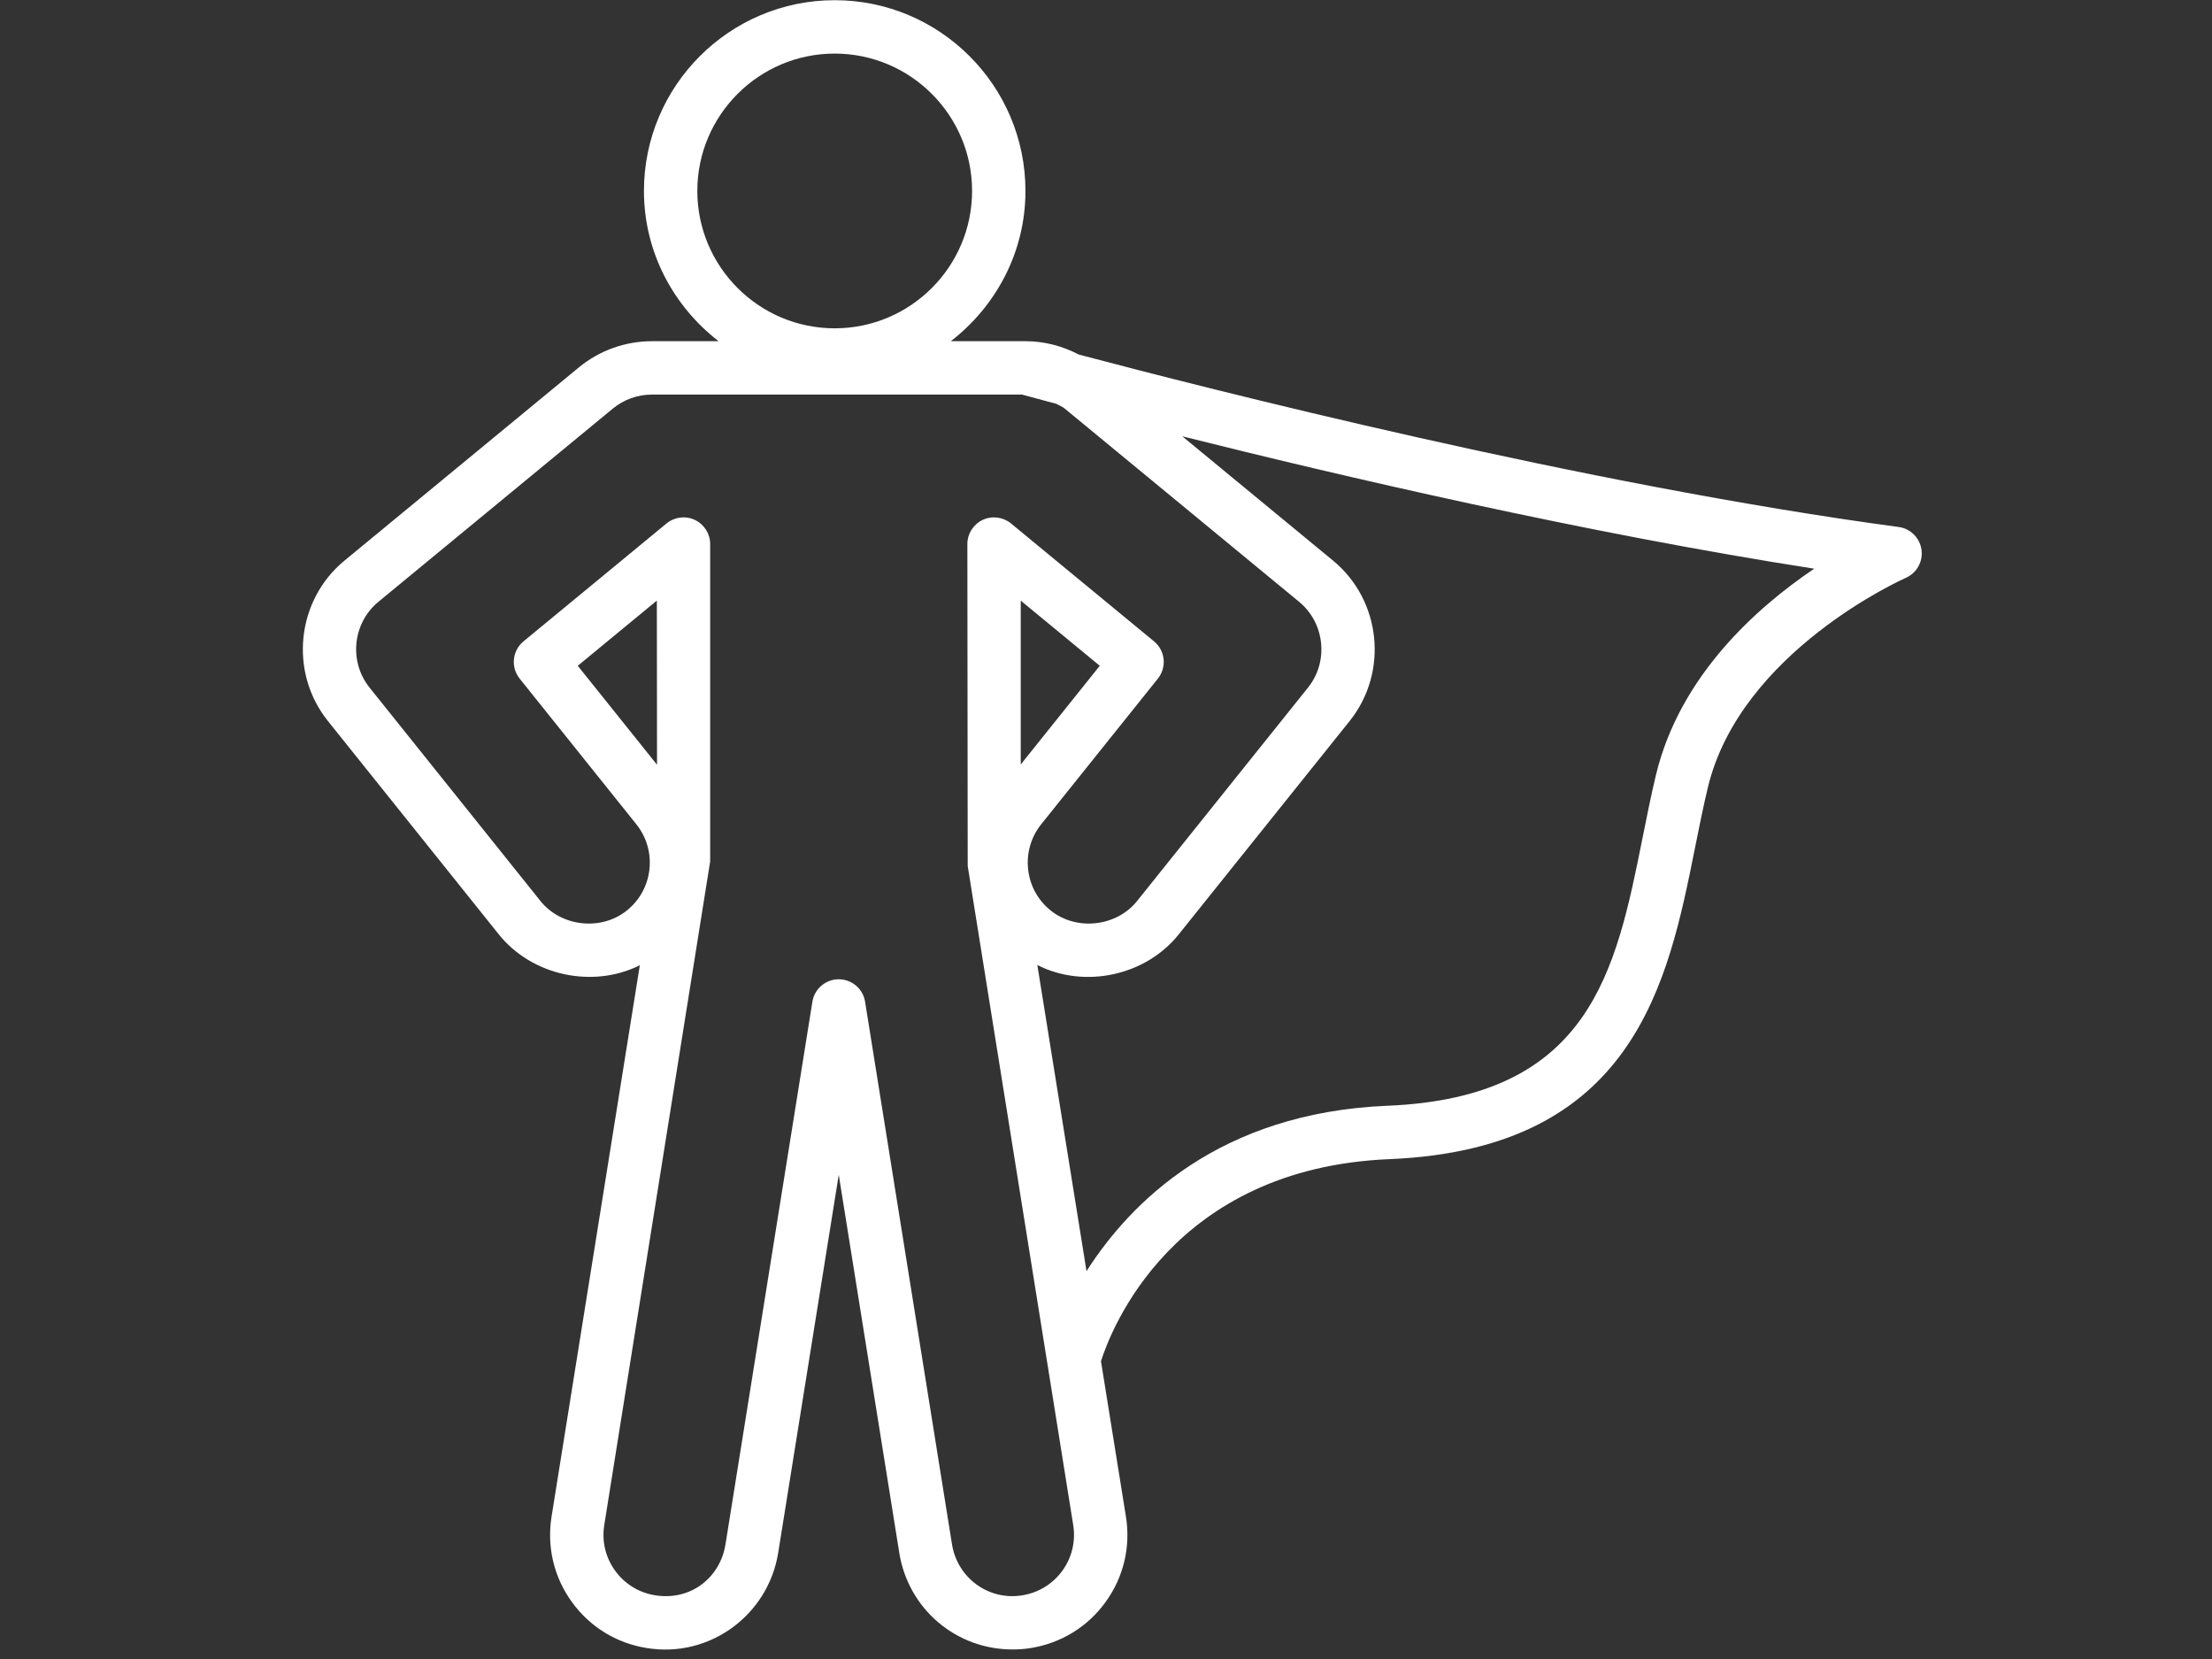 <svg xmlns="http://www.w3.org/2000/svg" xmlns:xlink="http://www.w3.org/1999/xlink" width="1024" zoomAndPan="magnify" viewBox="0 0 768 576" height="768" preserveAspectRatio="xMidYMid meet" version="1.2"><rect x="0" y="0" width="768" height="576" fill="#333333" stroke="none"/><defs><clipPath id="18dd0984a6"><path d="M 105 0 L 667.32 0 L 667.32 573 L 105 573 Z M 105 0 "/></clipPath></defs><g id="6eff084471"><g clip-rule="nonzero" clip-path="url(#18dd0984a6)"><path style=" stroke:none;fill-rule:nonzero;fill:#ffffff;fill-opacity:1;" d="M 574.941 269.074 C 573.242 276.156 571.773 283.484 570.297 290.867 C 561.012 337.211 552.242 381 481.688 383.914 C 423.445 386.328 392.578 417.312 377.234 441.34 L 360.16 335.059 C 376.52 343.352 397.754 338.809 409.25 324.414 L 468.617 250.309 C 482.145 233.395 479.566 208.438 462.852 194.656 L 410.484 151.484 C 465.086 165.164 550.676 185.145 629.887 197.449 C 609.719 211.062 583.172 234.801 574.941 269.074 Z M 354.398 265.418 L 354.398 208.539 L 381.84 231.16 Z M 228.117 265.516 L 200.598 231.16 L 228.055 208.523 Z M 368.848 545.355 C 365.504 549.953 360.574 552.996 354.891 553.898 C 343.066 555.812 332.379 547.688 330.535 536.215 L 300.355 347.801 C 299.645 343.312 295.762 340 291.211 340 C 286.656 340 282.777 343.312 282.059 347.801 L 251.883 536.215 C 250.047 547.688 239.867 555.887 227.469 553.879 C 221.848 552.996 216.914 549.953 213.574 545.355 C 210.234 540.738 208.895 535.113 209.801 529.48 L 246.57 299.082 L 246.57 188.895 C 246.57 185.312 244.5 182.043 241.258 180.512 C 238.031 178.984 234.184 179.473 231.41 181.746 L 181.762 222.676 C 177.855 225.891 177.254 231.656 180.422 235.609 L 220.934 286.188 C 224.488 290.629 226.098 296.195 225.477 301.852 C 224.855 307.512 222.066 312.594 217.613 316.145 C 208.672 323.328 194.762 321.734 187.645 312.828 L 128.305 238.727 C 121.051 229.676 122.438 216.324 131.367 208.957 L 212.754 141.875 C 216.57 138.727 221.387 137 226.32 137 L 354.855 137 C 356.539 137.461 360.551 138.551 366.762 140.211 C 367.734 140.777 368.805 141.148 369.684 141.871 L 451.062 208.957 C 460 216.324 461.387 229.676 454.145 238.727 L 394.793 312.828 C 387.676 321.734 373.789 323.328 364.828 316.145 C 360.371 312.594 357.59 307.512 356.961 301.852 C 356.34 296.195 357.949 290.629 361.504 286.188 L 402.016 235.609 C 405.184 231.656 404.582 225.891 400.676 222.676 L 351.027 181.746 C 348.254 179.473 344.418 178.996 341.18 180.512 C 337.938 182.043 335.867 185.312 335.867 188.895 L 335.984 300.66 L 363.609 473.219 C 363.613 473.242 363.621 473.258 363.621 473.281 L 372.617 529.48 C 373.523 535.113 372.184 540.738 368.848 545.355 Z M 242.109 66.297 C 242.109 39.996 263.508 18.605 289.805 18.605 C 316.105 18.605 337.504 39.996 337.504 66.297 C 337.504 92.594 316.105 113.992 289.805 113.992 C 263.508 113.992 242.109 92.594 242.109 66.297 Z M 659.191 182.965 C 550.145 168.348 419.234 134.945 374.547 123.098 C 368.879 120.133 362.574 118.465 356.117 118.465 L 330.125 118.465 C 345.77 106.34 356.035 87.578 356.035 66.297 C 356.035 29.777 326.324 0.066 289.805 0.066 C 253.289 0.066 223.578 29.777 223.578 66.297 C 223.578 87.578 233.844 106.34 249.488 118.465 L 226.32 118.465 C 217.094 118.465 208.102 121.695 200.969 127.566 L 119.586 194.656 C 102.871 208.426 100.293 233.395 113.828 250.309 L 173.18 324.414 C 184.668 338.75 205.793 343.312 222.145 335.129 L 191.504 526.547 C 189.809 537.062 192.312 547.598 198.562 556.215 C 204.805 564.852 214.035 570.512 224.488 572.18 C 246.414 575.82 266.73 560.672 270.184 539.148 L 291.211 407.879 L 312.23 539.148 C 315.348 558.586 331.883 572.688 351.539 572.688 C 353.656 572.688 355.789 572.543 357.867 572.195 C 368.383 570.512 377.617 564.852 383.859 556.215 C 390.105 547.598 392.613 537.062 390.918 526.547 L 382.254 472.598 C 385.605 462.031 406.973 405.57 482.449 402.449 C 567.551 398.914 579.148 341.035 588.473 294.508 C 589.902 287.352 591.324 280.258 592.969 273.395 C 604.316 226.121 661.078 200.906 661.652 200.648 C 665.461 198.992 667.711 194.996 667.141 190.875 C 666.559 186.75 663.316 183.52 659.191 182.965 "/></g></g></svg>
